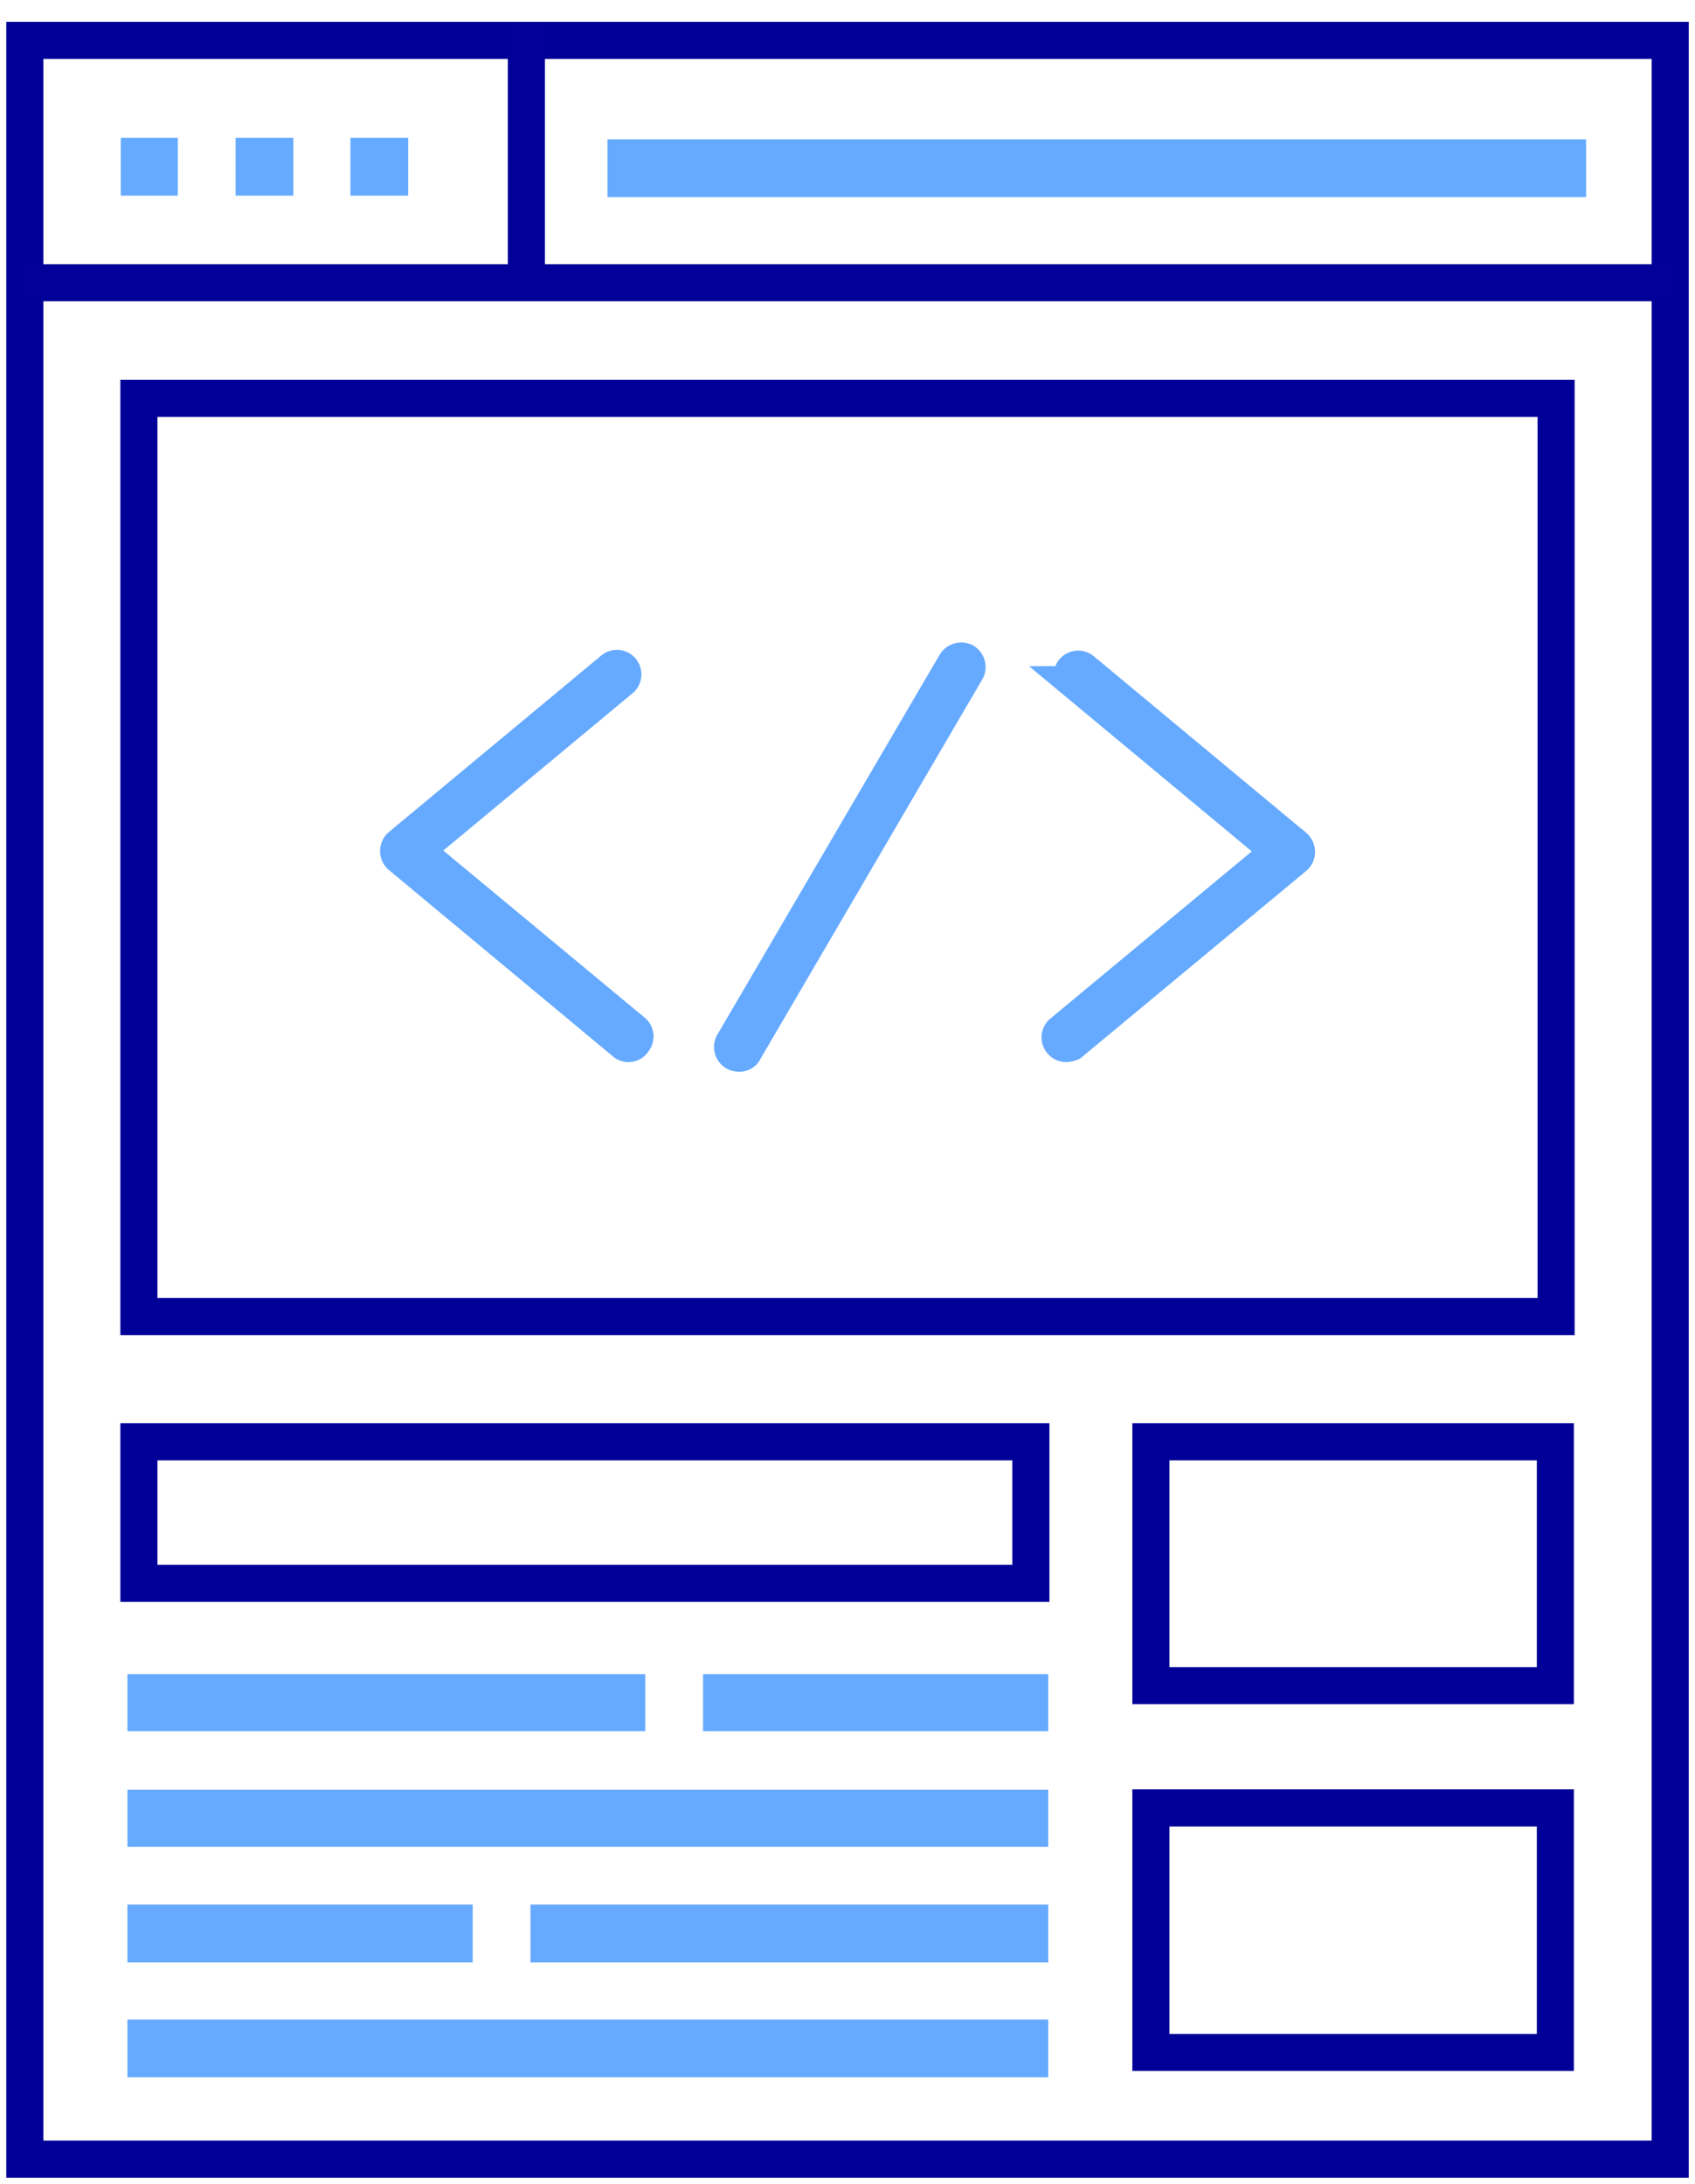 <svg xmlns="http://www.w3.org/2000/svg" xmlns:xlink="http://www.w3.org/1999/xlink" width="365.84" height="471.21" viewBox="0 0 365.84 471.21"><defs><style>.a,.b,.d,.e,.h{fill:none;}.b{stroke:#000098;}.b,.d,.h{stroke-miterlimit:8;}.b,.d,.e{stroke-width:8px;}.c{clip-path:url(#a);}.d,.e{stroke:#010098;}.f{fill:#6af;}.f,.g{fill-rule:evenodd;}.g{fill:#519ece;}.h{stroke:#6af;stroke-width:6.75px;}</style><clipPath id="a"><path class="a" d="M73.15,489.68H438.99V18.47H73.15V489.68Z" transform="translate(-74.51 -23.18)"/></clipPath></defs><g transform="translate(1.36 4.71)"><path class="b" d="M4,4H359.13V461.14H4V4Z"/><g class="c"><path class="b" d="M28.62,81.23H334.5V279.34H28.62V81.23Z"/><path class="b" d="M247.04,306.36h87.3v52.61h-87.3V306.36Z"/><g class="c"><path class="b" d="M247.04,385.35h87.3v52.76h-87.3V385.35Z"/><line class="d" x1="355.17" transform="translate(4 56.29)"/><g class="c"><path class="e" d="M0,53.5V0" transform="translate(112.25 0.64)"/><path class="f" d="M24.71,25.03H37.02V37.5H24.71V25.03Z"/><g class="c"><path class="f" d="M49.49,25.03H61.96V37.5H49.49V25.03Z"/><path class="f" d="M74.27,25.03H86.75V37.5H74.27V25.03Z"/><g class="c"><path class="f" d="M129.76,25.35H340.98V37.82H129.76V25.35Z"/><path class="g" d="M208.85,244.24a1.75,1.75,0,0,1-1.2-.4l-48.41-40.26a2,2,0,0,1,0-3l45.81-38.06a1.914,1.914,0,0,1,2.5,2.9l-44,36.56,46.61,38.66a1.91,1.91,0,0,1,.2,2.7,1.76,1.76,0,0,1-1.5.9Z" transform="translate(-74.51 -23.18)"/><path class="h" d="M208.85,244.24a1.75,1.75,0,0,1-1.2-.4l-48.41-40.26a2,2,0,0,1,0-3l45.81-38.06a1.914,1.914,0,0,1,2.5,2.9l-44,36.56,46.61,38.66a1.91,1.91,0,0,1,.2,2.7,1.76,1.76,0,0,1-1.5.9Z" transform="translate(-74.51 -23.18)"/><g class="c"><path class="g" d="M303.29,244.24a1.8,1.8,0,0,1-1.5-.7,1.91,1.91,0,0,1,.2-2.7l46.62-38.68-44-36.58a1.914,1.914,0,1,1,2.5-2.9l45.82,38.08a2,2,0,0,1,0,3l-48.42,40.18a3.5,3.5,0,0,1-1.2.3Z" transform="translate(-74.51 -23.18)"/><path class="h" d="M303.29,244.24a1.8,1.8,0,0,1-1.5-.7,1.91,1.91,0,0,1,.2-2.7l46.62-38.68-44-36.58a1.914,1.914,0,1,1,2.5-2.9l45.82,38.08a2,2,0,0,1,0,3l-48.42,40.18a3.5,3.5,0,0,1-1.2.3Z" transform="translate(-74.51 -23.18)"/><path class="g" d="M232.62,246.32a2.92,2.92,0,0,1-.9-.2,2,2,0,0,1-.9-2.6l48-82a2.07,2.07,0,0,1,2.6-.9,2,2,0,0,1,.9,2.6l-47.95,82a1.71,1.71,0,0,1-1.71,1.1Z" transform="translate(-74.51 -23.18)"/><path class="h" d="M232.62,246.32a2.92,2.92,0,0,1-.9-.2,2,2,0,0,1-.9-2.6l48-82a2.07,2.07,0,0,1,2.6-.9,2,2,0,0,1,.9,2.6l-47.95,82a1.71,1.71,0,0,1-1.71,1.1Z" transform="translate(-74.51 -23.18)"/><g class="c"><path class="f" d="M26.14,381.43H224.89v12.31H26.14V381.43Z"/><path class="f" d="M26.14,406.21h74.52v12.48H26.14V406.21Z"/><g class="c"><path class="f" d="M113.13,406.21H224.89v12.48H113.13V406.21Z"/><path class="f" d="M26.14,356.49H137.91V368.8H26.14V356.49Z"/><g class="c"><path class="f" d="M150.38,356.49h74.51V368.8H150.38V356.49Z"/><path class="f" d="M26.14,431H224.89v12.47H26.14V431Z"/><g class="c"><path class="b" d="M28.62,306.36H221.14V336.9H28.62V306.36Z"/></g></g></g></g></g></g></g></g></g></g></g></svg>
